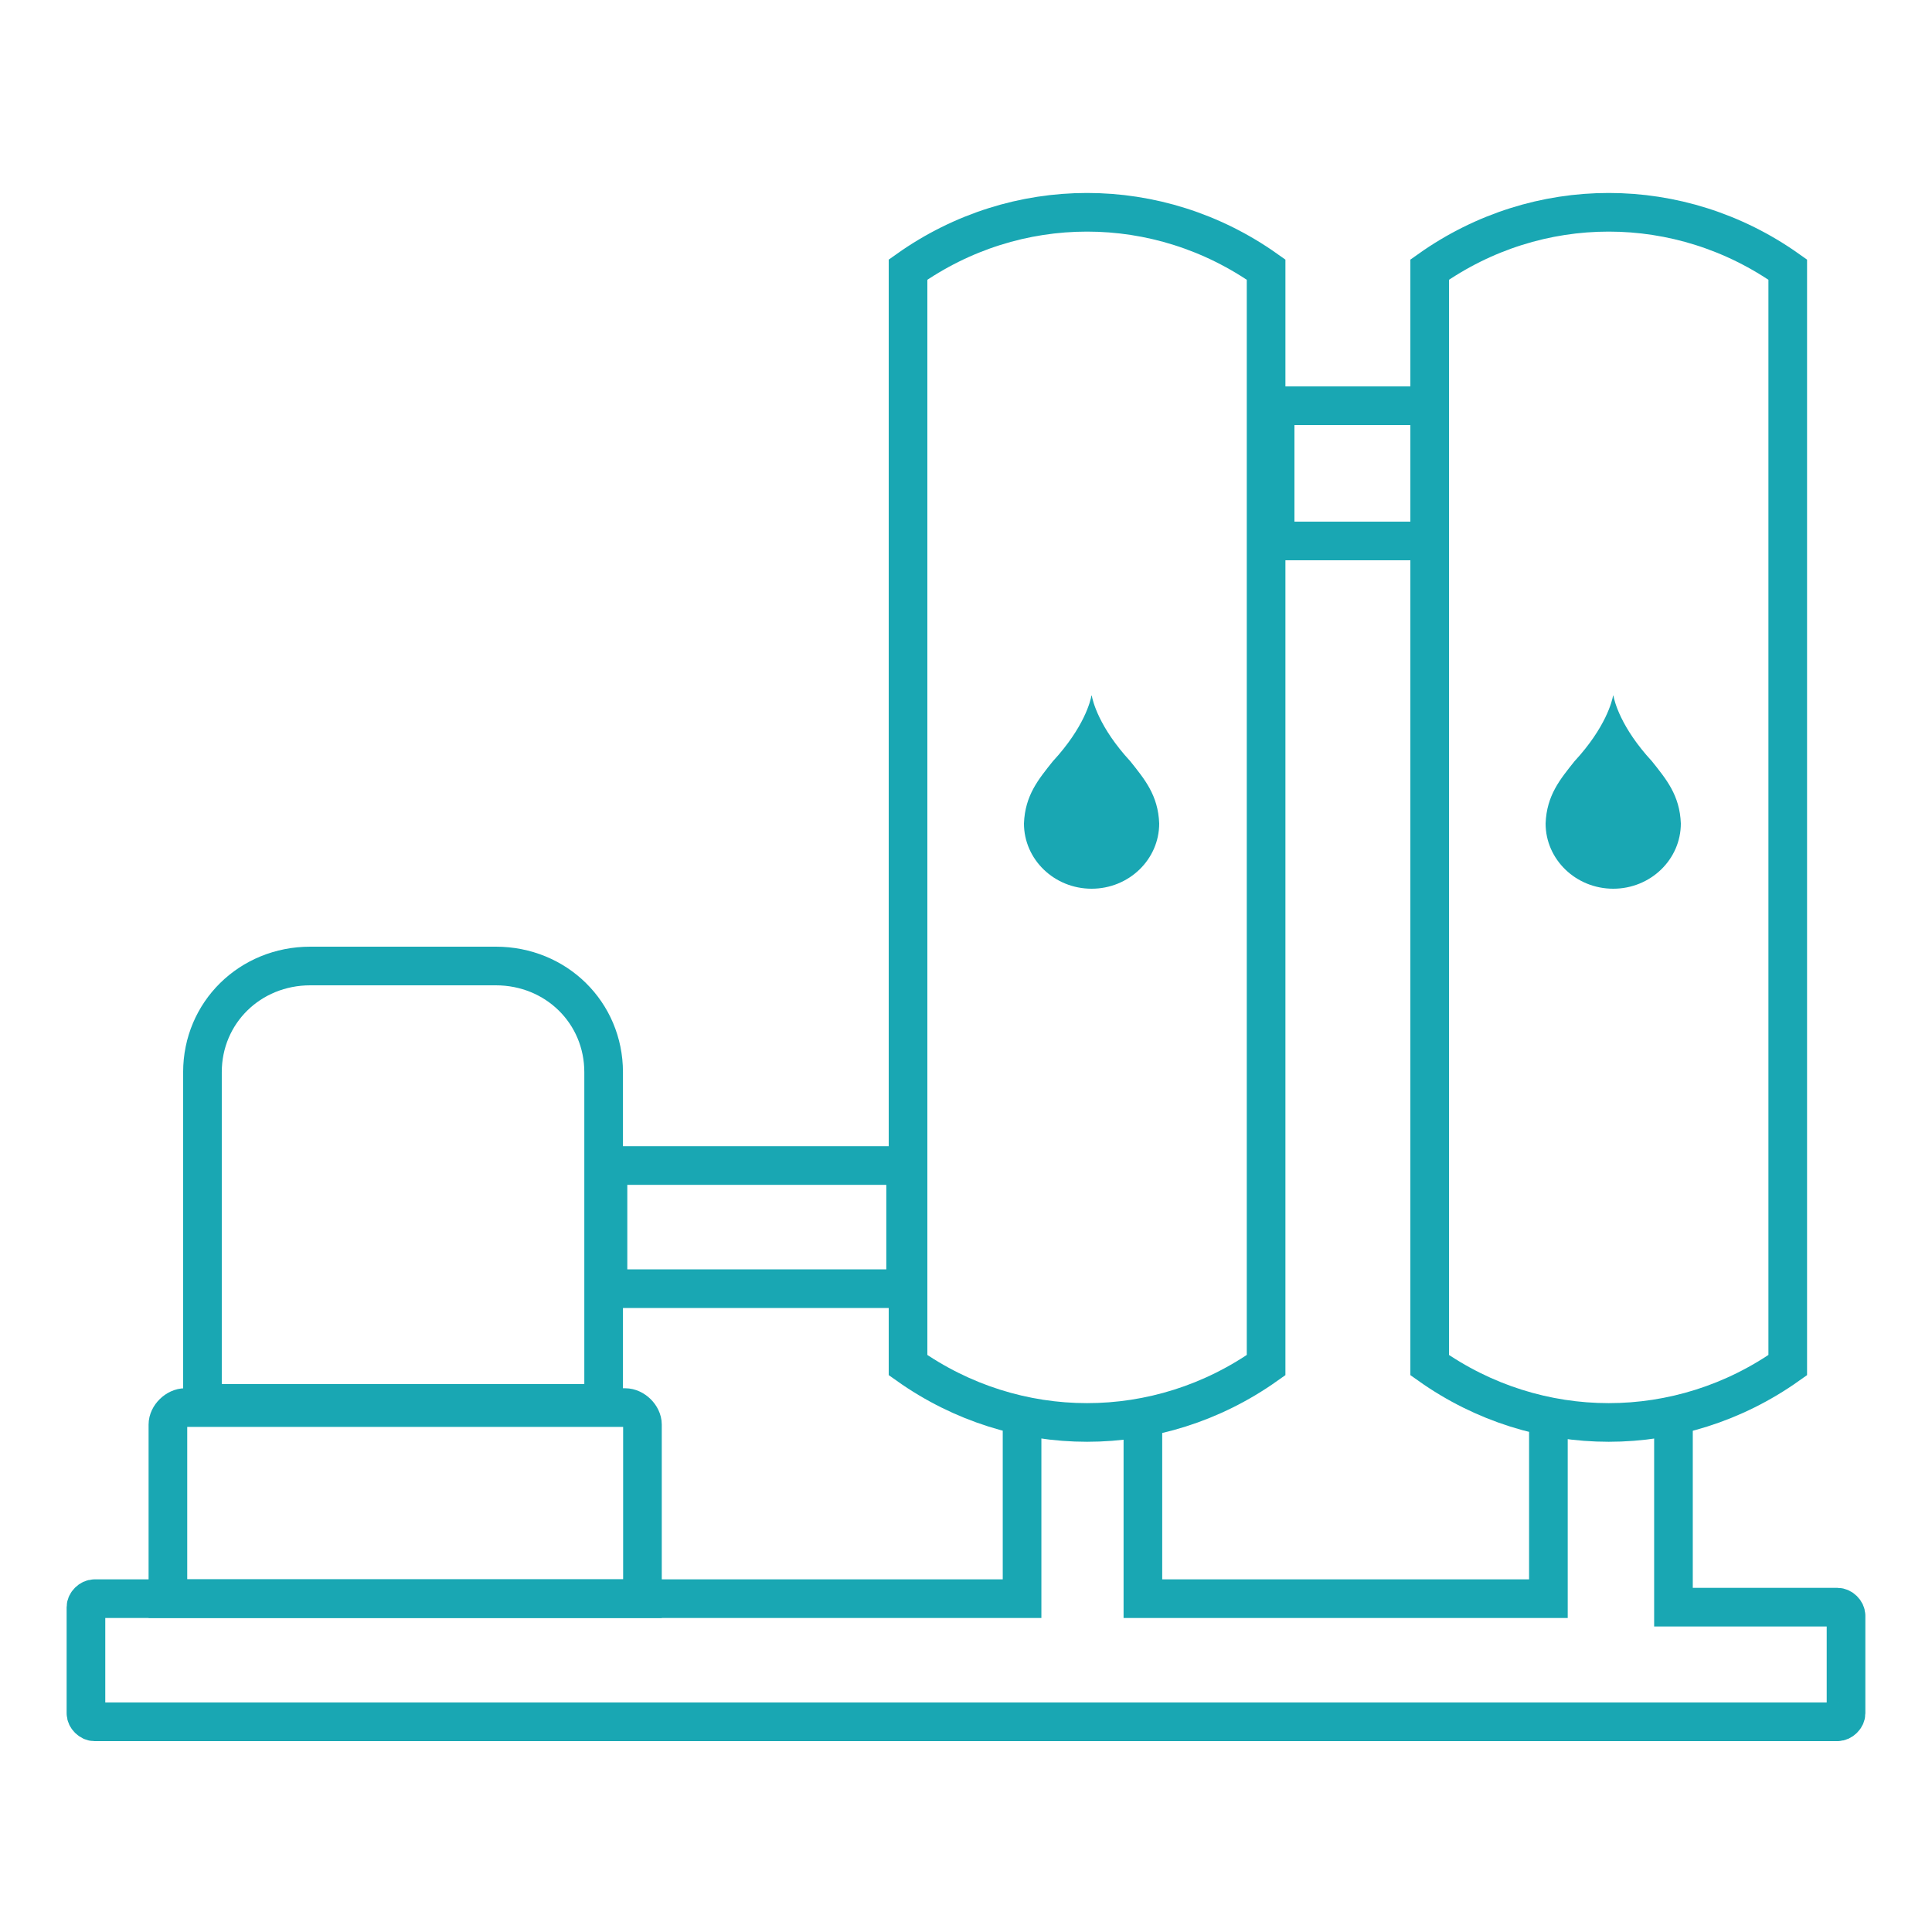 <svg width="100" height="100" viewBox="0 0 100 100" fill="none" xmlns="http://www.w3.org/2000/svg">
<path d="M65.533 44.065V70.659C59.951 74.615 52.582 74.615 47 70.659V44.065V13.955C52.582 9.999 59.951 9.999 65.533 13.955V44.065Z" stroke="#19A7B3" stroke-width="2" stroke-miterlimit="10"/>
<path d="M92.533 44.065V70.659C86.951 74.615 79.582 74.615 74 70.659V44.065V13.955C79.582 9.999 86.951 9.999 92.533 13.955V44.065Z" stroke="#19A7B3" stroke-width="2" stroke-miterlimit="10"/>
<path d="M74 21H66V28H74V21Z" stroke="#19A7B3" stroke-width="2" stroke-miterlimit="10"/>
<path d="M46.875 60.328H31.469V66.702H46.875V60.328Z" stroke="#19A7B3" stroke-width="2" stroke-miterlimit="10"/>
<path d="M31.467 72.637H10.479V55.495C10.479 52.418 12.935 50 16.061 50H25.662C28.788 50 31.244 52.418 31.244 55.495V72.637H31.467Z" stroke="#19A7B3" stroke-width="2" stroke-miterlimit="10"/>
<path d="M33.253 82.746H8.691V73.735C8.691 73.295 9.138 72.856 9.585 72.856H32.36C32.806 72.856 33.253 73.295 33.253 73.735V82.746Z" stroke="#19A7B3" stroke-width="2" stroke-miterlimit="10"/>
<path d="M52.902 73.297V82.747H4.896C4.673 82.747 4.449 82.967 4.449 83.187V88.681C4.449 88.901 4.673 89.121 4.896 89.121H95.103C95.326 89.121 95.55 88.901 95.55 88.681V83.626C95.55 83.407 95.326 83.187 95.103 83.187H86.618V73.297" stroke="#19A7B3" stroke-width="2" stroke-miterlimit="10"/>
<path d="M59.156 73.297V82.747H80.145V73.297" stroke="#19A7B3" stroke-width="2" stroke-miterlimit="10"/>
<path d="M60 42.623C59.946 41.16 59.241 40.33 58.507 39.406C56.877 37.641 56.558 36.275 56.509 36.006C56.507 35.998 56.496 35.998 56.493 36.006C56.445 36.275 56.123 37.641 54.493 39.406C53.759 40.33 53.054 41.16 53 42.623C53 44.486 54.568 46 56.501 46C58.434 46 60 44.486 60 42.623Z" fill="#19A7B3"/>
<path d="M87 42.623C86.946 41.16 86.241 40.33 85.507 39.406C83.877 37.641 83.558 36.275 83.509 36.006C83.507 35.998 83.496 35.998 83.493 36.006C83.445 36.275 83.123 37.641 81.493 39.406C80.759 40.33 80.054 41.16 80 42.623C80 44.486 81.568 46 83.501 46C85.434 46 87 44.486 87 42.623Z" fill="#19A7B3"/>
</svg>
